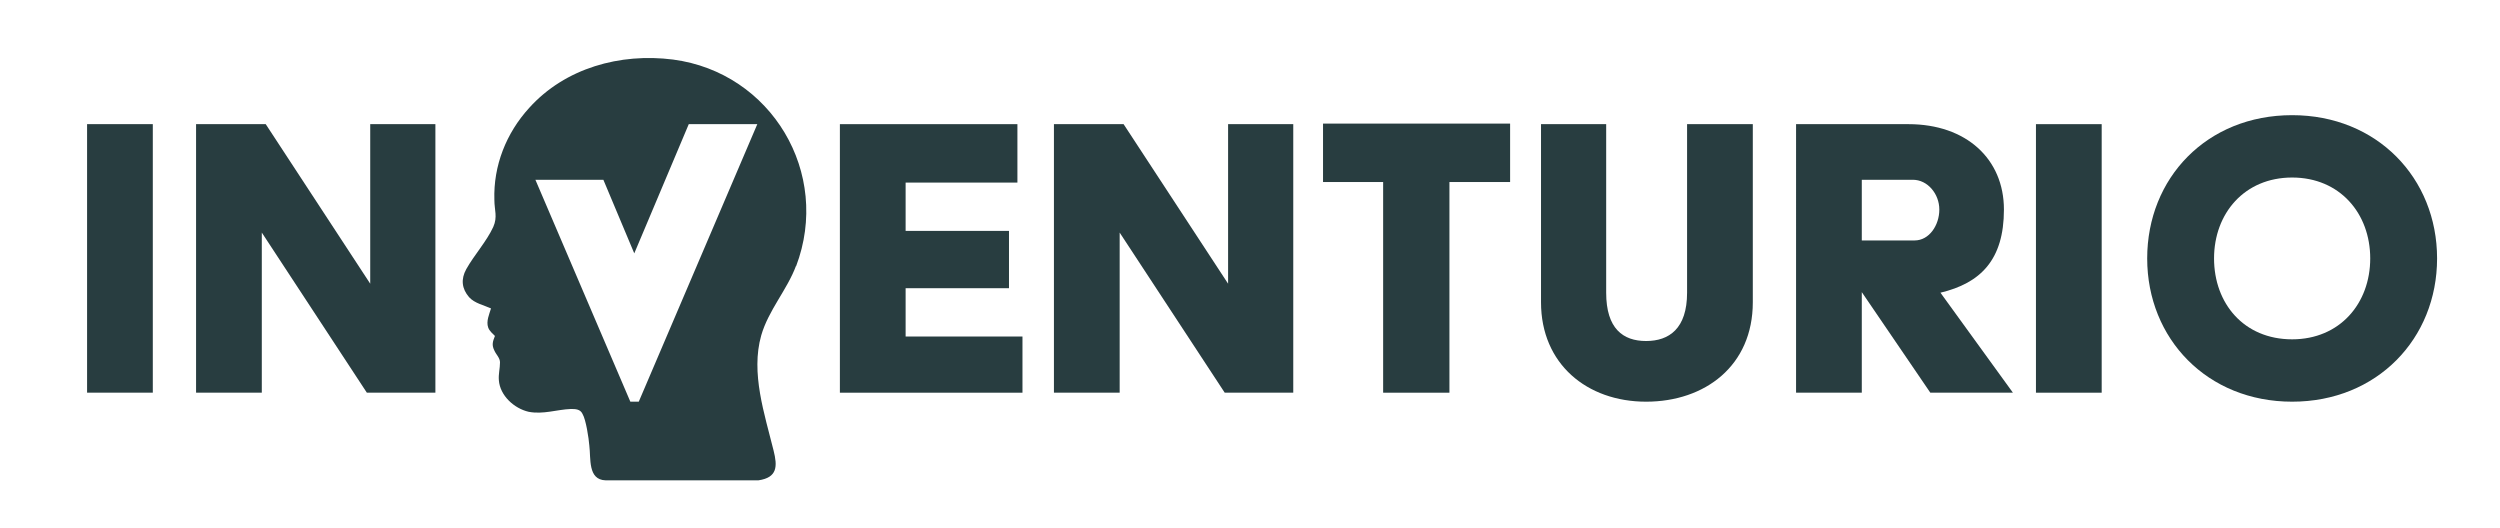 <?xml version="1.0" encoding="UTF-8"?>
<svg id="Ebene_1" xmlns="http://www.w3.org/2000/svg" version="1.1" viewBox="0 0 445 94">
  <!-- Generator: Adobe Illustrator 29.8.0, SVG Export Plug-In . SVG Version: 2.1.1 Build 160)  -->
  <defs>
    <style>
      .st0 {
        fill: #283d40;
      }
    </style>
  </defs>
  <path class="st0" d="M141.7,47.4c6.3-16.6-4.4-34.5-21.9-36.8-9.4-1.2-19.2,1.5-25.6,8.6-4.1,4.5-6.4,10.3-6.2,16.4,0,1.8.6,3-.2,4.8-1.2,2.6-3.4,5-4.8,7.5-1,1.8-.8,3.5.5,5,1,1.1,2.6,1.4,3.9,2-.3,1-.9,2.3-.5,3.4.2.6.8,1.1,1.2,1.5-.4,1-.6,1.6-.1,2.6.3.7,1,1.3,1,2.1,0,1.1-.3,2.1-.2,3.2.2,2.7,2.7,5,5.3,5.6,2.6.5,5-.4,7.5-.5.8,0,1.7,0,2.1.9.6,1,1.1,4.3,1.2,5.6.3,2.3-.3,6.1,2.9,6.2h27.2c3.4-.5,3.4-2.5,2.7-5.3-1.6-6.5-4.1-13.8-2.2-20.5,1.3-4.5,4.6-8.1,6.2-12.4v.1ZM113.6,71.5h-1.4l-16.9-39.5h12.1l5.5,13.1,9.7-23h12.2l-21.1,49.4h-.1Z"/>
  <path class="st0" d="M15.5,22.1h11.7v47.8h-11.7s0-47.8,0-47.8Z"/>
  <path class="st0" d="M34.9,22.1h12.4l18.6,28.4v-28.4h11.6v47.8h-12.2l-18.7-28.5v28.5h-11.7V22.1Z"/>
  <path class="st0" d="M149.4,22.1h31.7v10.4h-19.9v8.6h18.4v10.2h-18.4v8.6h20.8v10h-32.5V22.1h-.1Z"/>
  <path class="st0" d="M187.6,22.1h12.4l18.6,28.4v-28.4h11.6v47.8h-12.2l-18.7-28.5v28.5h-11.7V22.1h0Z"/>
  <path class="st0" d="M246.2,32.4h-10.7v-10.4h33.3v10.4h-10.8v37.5h-11.8v-37.5Z"/>
  <path class="st0" d="M274.3,22.1h11.6v30c0,6.4,3,8.6,7.1,8.6s7.3-2.2,7.3-8.6v-30h11.7v31.7c0,11.3-8.5,17.7-19,17.7s-18.7-6.7-18.7-17.7c0,0,0-31.7,0-31.7Z"/>
  <path class="st0" d="M319.7,22.1h20c10.3,0,17,6.2,17,15.2s-4.2,13.1-11.3,14.8l12.9,17.8h-14.7l-12.2-17.9v17.9h-11.7V22.1h0ZM340.8,42.8c2.6,0,4.4-2.7,4.4-5.5s-2.1-5.3-4.7-5.3h-9.1v10.8h9.4Z"/>
  <path class="st0" d="M362.4,22.1h11.7v47.8h-11.7V22.1Z"/>
  <path class="st0" d="M408,20.5c15.1,0,25.8,11.2,25.8,25.5s-10.7,25.5-25.8,25.5-25.8-11.2-25.8-25.5,10.6-25.5,25.8-25.5ZM408,60.4c8.5,0,13.9-6.4,13.9-14.4s-5.4-14.4-13.9-14.4-13.9,6.4-13.9,14.4,5.3,14.4,13.9,14.4Z"/>
</svg>